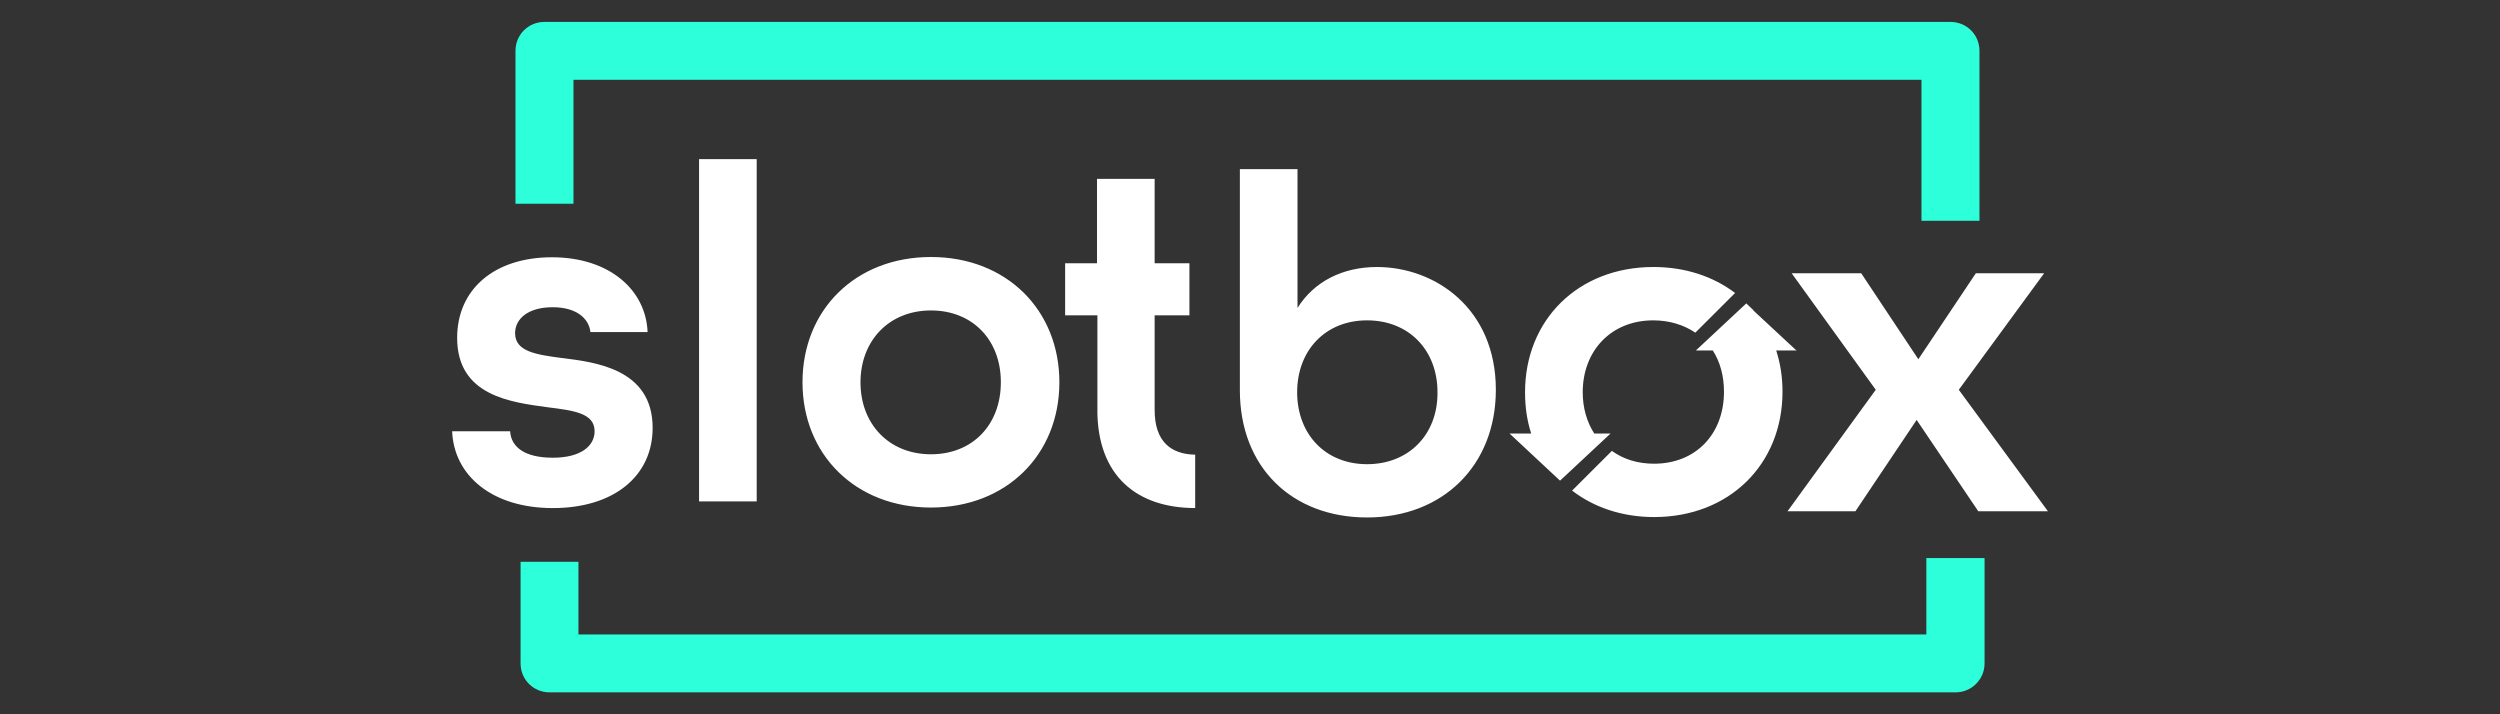 <?xml version="1.0" encoding="UTF-8"?>
<svg id="slotbox" xmlns="http://www.w3.org/2000/svg" width="560" height="160" viewBox="0 0 560 160"><rect x="0" y="0" width="560" height="160" fill="#333333" stroke="none"/>
  <defs>
    <style>
      .cls-1 {
        fill: #2dffdb;
      }

      .cls-1, .cls-2 {
        stroke-width: 0px;
      }

      .cls-2 {
        fill: #fff;
      }
    </style>
  </defs>
  <path class="cls-2" d="M458.72,114.53h-15.58l-13.81-20.47-13.72,20.47h-15.21l19.77-27.22-18.84-26.1h15.58l12.8,19.26,12.88-19.26h15.3l-19.12,26.1,19.97,27.22ZM402.51,78.62l-.11-.08h.11v.08ZM397.87,78.51c.93,2.87,1.41,5.93,1.41,9.25,0,16.2-11.87,28.06-28.77,28.06-7.23,0-13.55-2.22-18.36-5.93l8.91-8.89c2.59,1.86,5.76,2.87,9.45,2.87,9.36,0,15.66-6.66,15.66-16.11,0-3.52-.84-6.66-2.5-9.25h-3.8l11.3-10.55,1.57,1.49v.08l9.65,8.97s-4.53,0-4.53,0ZM370.31,71.76c-9.36,0-15.78,6.75-15.78,16.11,0,3.52.93,6.66,2.59,9.25h3.63l-11.3,10.55-11.3-10.55h4.84c-.93-2.87-1.38-5.93-1.38-9.25,0-16.2,11.87-28.06,28.77-28.06,7.14,0,13.44,2.14,18.28,5.82l-8.91,8.89c-2.56-1.74-5.79-2.76-9.42-2.76ZM306.22,115.91c-16.79,0-28.49-11.19-28.49-28.51v-49.52h12.91v31.1c3.71-5.93,10.12-9.17,17.8-9.17,12.99,0,26.63,9.25,26.63,27.5,0,16.96-11.87,28.6-28.85,28.6ZM306.22,71.76c-9.36,0-15.66,6.75-15.66,16.11s6.3,16.11,15.66,16.11,15.86-6.66,15.78-16.11c0-9.45-6.41-16.11-15.78-16.11ZM245.82,91.84v-21.2h-7.23v-11.67h7.14v-18.9h12.91v18.9h7.79v11.67h-7.79v21.2c0,7.14,3.71,9.9,9.08,10.01v11.95c-12.99,0-21.91-7.14-21.91-21.96ZM208.53,113.69c-16.87,0-28.77-11.84-28.77-28.06s11.87-28.06,28.77-28.06,28.77,11.84,28.77,28.06-11.87,28.06-28.77,28.06ZM208.53,69.54c-9.36,0-15.78,6.75-15.78,16.11s6.41,16.11,15.78,16.11,15.66-6.66,15.66-16.11c.03-9.45-6.3-16.11-15.66-16.11ZM156.59,35.65h12.91v76.66h-12.91V35.65ZM125.97,80.2c7.14.93,20.22,2.31,20.22,15.64,0,10.83-8.72,17.97-22.36,17.97s-22.16-7.31-22.55-17.21h12.99c.2,3.52,3.23,5.93,9.56,5.93s9.36-2.67,9.36-5.93c0-4.08-4.72-4.64-10.49-5.37-8.16-1.12-20.3-2.5-20.3-15.55,0-10.91,8.35-18.05,21.23-18.05s21.06,7.31,21.43,16.76h-12.8c-.37-3.23-3.35-5.57-8.44-5.57-5.65,0-8.44,2.67-8.44,5.82,0,4.16,4.84,4.81,10.57,5.57Z"/>
  <path class="cls-1" d="M431.5,124.99v17.13H129.57v-16.28h-12.96v22.78c0,3.6,2.87,6.47,6.5,6.47h314.93c3.63,0,6.5-2.95,6.5-6.47v-23.62h-13.02ZM128.47,17.88h301.94v31.58h12.99V11.38c0-3.6-2.87-6.47-6.5-6.47H121.97c-3.63,0-6.5,2.87-6.5,6.47v34.25h12.99v-27.76Z"/>
</svg>